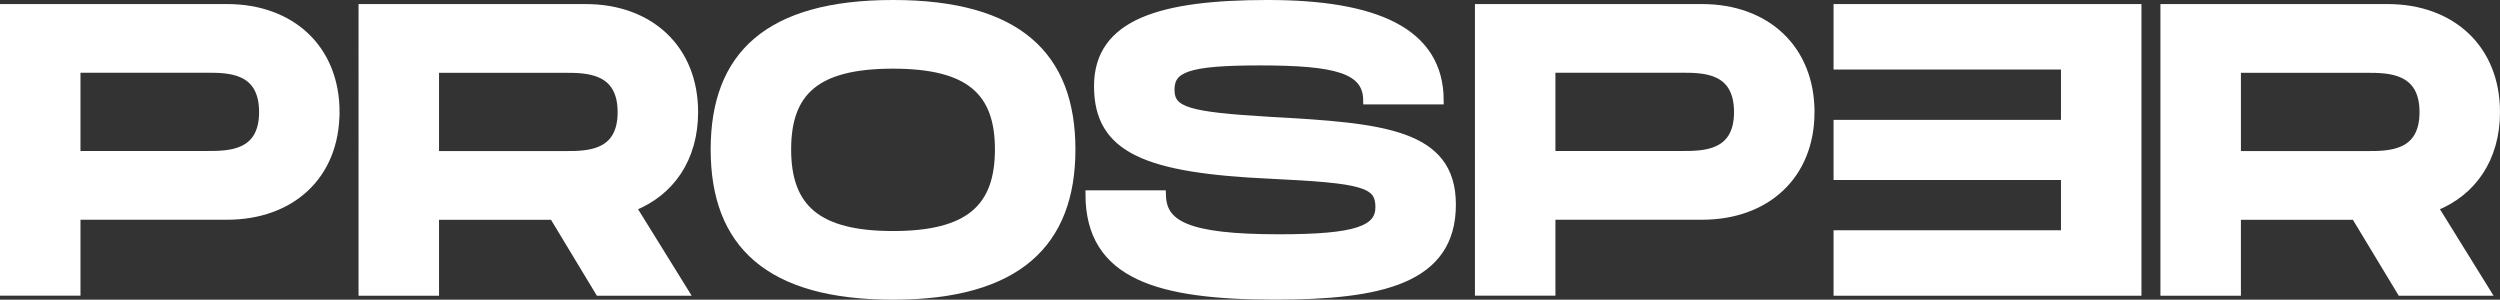 <svg viewBox="0 0 338.59 40.59" xmlns="http://www.w3.org/2000/svg" data-name="Camada 2" id="Camada_2">
  <rect x="0" y="0" width="338.59" height="40.59" fill="#333333" stroke="none"/>
  <defs>
    <style>
      .cls-1 {
        fill: #fff;
        stroke: #fff;
      }
    </style>
  </defs>
  <g data-name="Layer 1" id="Layer_1">
    <path d="M45.48,15.18c0,8.58-5.99,14.08-14.74,14.08H10.4v10.28H.5V1.05h30.25c8.74,0,14.74,5.55,14.74,14.13ZM35.59,15.18c0-5.83-4.62-5.83-7.59-5.83H10.4v11.6h17.6c2.97,0,7.59,0,7.59-5.77Z" class="cls-1"></path>
    <path d="M85.69,28.11l7.09,11.44h-11.66l-6.21-10.28h-15.95v10.28h-9.9V1.05h30.25c8.74,0,14.74,5.55,14.74,14.13,0,6.27-3.19,10.89-8.36,12.92ZM58.96,20.96h17.6c2.97,0,7.59,0,7.59-5.77s-4.62-5.83-7.59-5.83h-17.6v11.6Z" class="cls-1"></path>
    <path d="M96.75,20.24c0-12.76,7.26-19.74,24.2-19.74s24.2,7.04,24.2,19.74-7.31,19.85-24.2,19.85-24.2-7.04-24.2-19.85ZM135.25,20.24c0-7.81-3.96-11.44-14.3-11.44s-14.3,3.58-14.3,11.44,4.01,11.55,14.3,11.55,14.3-3.68,14.3-11.55Z" class="cls-1"></path>
    <path d="M157.41,26.29c0,4.07,3.3,5.94,15.84,5.94,10.39,0,13.53-1.15,13.53-4.18,0-3.19-2.2-3.74-14.68-4.34-16.77-.77-23.43-3.41-23.43-12.04S157.3.5,171.71.5s23.32,3.63,23.32,13.14h-9.9c0-4.23-4.23-5.28-14.52-5.28-9.73,0-12.04.93-12.04,3.79s2.31,3.52,13.53,4.18c15.18.83,24.58,1.65,24.58,11.38,0,10.28-9.73,12.37-23.98,12.37-15.78,0-25.19-2.69-25.19-13.8h9.9Z" class="cls-1"></path>
    <path d="M245.25,15.18c0,8.58-5.99,14.08-14.74,14.08h-20.35v10.28h-9.9V1.05h30.25c8.74,0,14.74,5.55,14.74,14.13ZM235.35,15.18c0-5.83-4.62-5.83-7.59-5.83h-17.6v11.6h17.6c2.97,0,7.59,0,7.59-5.77Z" class="cls-1"></path>
    <path d="M248.83,8.91V1.05h40.7v38.5h-40.7v-7.86h30.8s0-7.81,0-7.81h-30.8v-7.15h30.8s0-7.81,0-7.81h-30.8Z" class="cls-1"></path>
    <path d="M329.73,28.11l7.09,11.44h-11.66l-6.21-10.28h-15.95v10.28h-9.9V1.05h30.25c8.74,0,14.74,5.55,14.74,14.13,0,6.27-3.19,10.89-8.36,12.92ZM303,20.96h17.6c2.97,0,7.59,0,7.59-5.77s-4.62-5.83-7.59-5.83h-17.6v11.6Z" class="cls-1"></path>
  </g>
</svg>